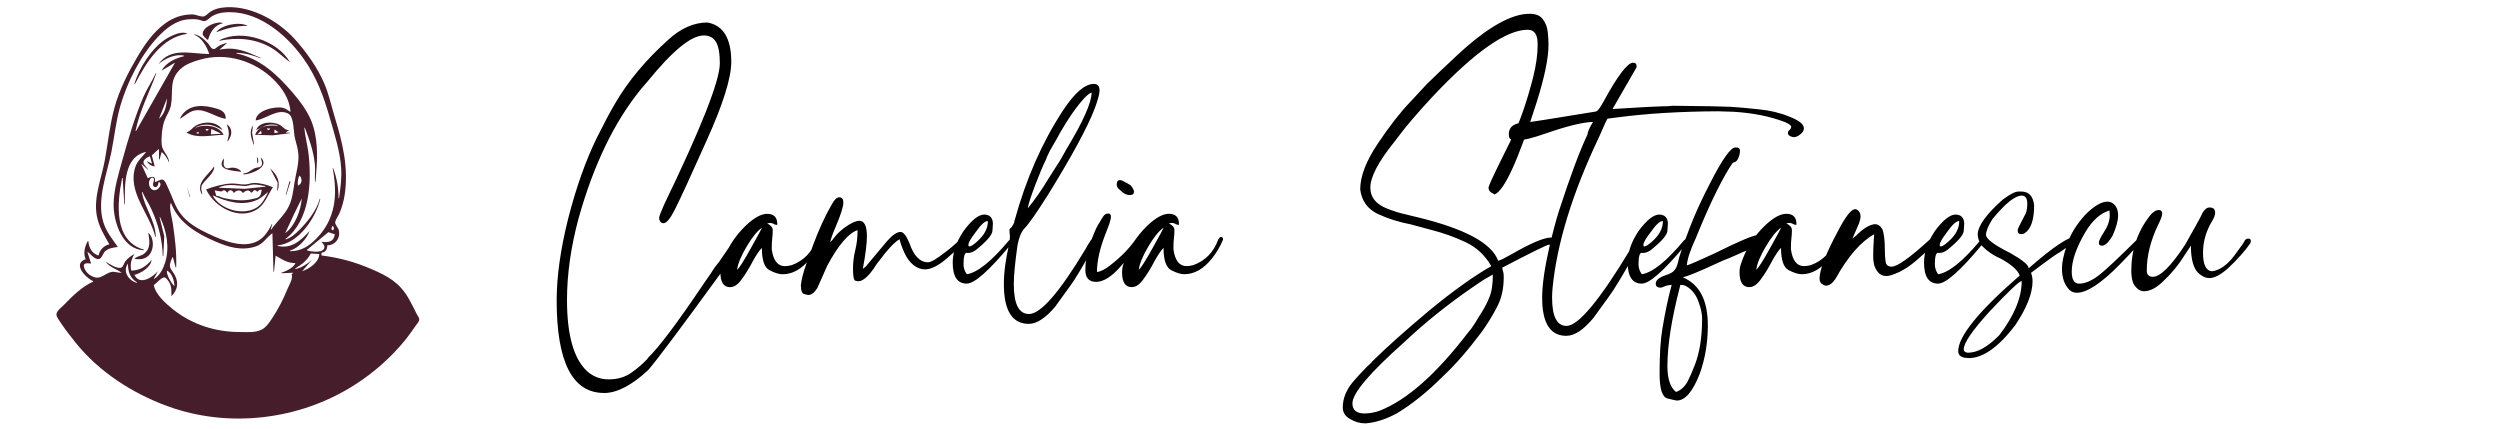<?xml version="1.0" encoding="UTF-8" standalone="no"?>
<!-- Created with Inkscape (http://www.inkscape.org/) -->

<svg
   width="55.909mm"
   height="9.59mm"
   viewBox="0 0 55.909 9.59"
   version="1.1"
   id="svg1"
   xml:space="preserve"
   inkscape:version="1.4.2 (f4327f4, 2025-05-13)"
   sodipodi:docname="site_logo_primary.svg"
   xmlns:inkscape="http://www.inkscape.org/namespaces/inkscape"
   xmlns:sodipodi="http://sodipodi.sourceforge.net/DTD/sodipodi-0.dtd"
   xmlns="http://www.w3.org/2000/svg"
   xmlns:svg="http://www.w3.org/2000/svg"><sodipodi:namedview
     id="namedview1"
     pagecolor="#ffffff"
     bordercolor="#000000"
     borderopacity="0.25"
     inkscape:showpageshadow="2"
     inkscape:pageopacity="0.0"
     inkscape:pagecheckerboard="0"
     inkscape:deskcolor="#d1d1d1"
     inkscape:document-units="mm"
     inkscape:zoom="5.7513468"
     inkscape:cx="98.846413"
     inkscape:cy="10.345403"
     inkscape:window-width="1920"
     inkscape:window-height="1009"
     inkscape:window-x="-8"
     inkscape:window-y="-8"
     inkscape:window-maximized="1"
     inkscape:current-layer="layer1" /><defs
     id="defs1" /><g
     inkscape:label="Layer 1"
     inkscape:groupmode="layer"
     id="layer1"
     transform="translate(-76.821,-143.636)"><path
       style="fill:#451d2b;stroke:none;stroke-width:0.066"
       d="m 79.263,149.099 c -0.127,0.037 -0.209,0.123 -0.239,0.251 -0.149,-0.044 -0.215,-0.176 -0.227,-0.323 h -0.012 c -0.067,0.114 -0.108,0.281 -0.048,0.406 -0.303,0.1 -9.07e-4,0.417 0.167,0.49 v 0.012 c -0.242,0.105 -0.47,0.328 -0.65,0.516 -0.049,0.051 -0.167,0.136 -0.171,0.213 -0.003,0.059 0.066,0.144 0.097,0.191 0.101,0.153 0.216,0.299 0.33,0.442 0.527,0.656 1.271,1.135 2.056,1.422 1.367,0.5 2.946,0.311 4.171,-0.466 0.441,-0.279 0.841,-0.632 1.167,-1.039 0.077,-0.097 0.146,-0.198 0.217,-0.299 0.026,-0.037 0.072,-0.084 0.076,-0.131 0.003,-0.043 -0.037,-0.083 -0.054,-0.12 -0.057,-0.118 -0.116,-0.233 -0.18,-0.347 -0.203,-0.358 -0.463,-0.503 -0.83,-0.661 -0.374,-0.161 -0.719,-0.256 -1.123,-0.307 v -0.06 c 0.095,-0.013 0.13,-0.078 0.131,-0.167 0.18,-5.9e-4 0.304,-0.169 0.254,-0.347 -0.015,-0.051 -0.088,-0.121 -0.078,-0.172 0.012,-0.064 0.069,-0.137 0.095,-0.198 0.058,-0.135 0.096,-0.273 0.118,-0.418 0.088,-0.596 -0.045,-1.153 -0.22,-1.721 -0.078,-0.255 -0.132,-0.519 -0.238,-0.765 -0.152,-0.354 -0.404,-0.708 -0.661,-0.992 -0.386,-0.427 -1.041,-0.785 -1.635,-0.7 -0.089,0.013 -0.175,0.041 -0.251,0.09 -0.046,0.03 -0.089,0.088 -0.143,0.103 -0.069,0.019 -0.176,-0.042 -0.251,-0.043 -0.227,-0.002 -0.424,0.063 -0.61,0.196 -0.279,0.2 -0.475,0.491 -0.646,0.784 -0.2,0.342 -0.387,0.716 -0.493,1.1 -0.105,0.38 -0.147,0.795 -0.218,1.183 -0.072,0.396 -0.252,0.822 -0.18,1.231 0.043,0.245 0.161,0.433 0.281,0.645 m 5.139,-1.028 h -0.012 c -1.33e-4,-0.223 -0.039,-0.461 -0.12,-0.669 h -0.012 c 0.113,0.584 0.071,1.136 -0.371,1.578 -0.173,0.173 -0.338,0.275 -0.586,0.275 v -0.012 c 0.189,-0.054 0.376,-0.26 0.442,-0.442 -0.197,0.214 -0.4,0.41 -0.717,0.335 v -0.012 c 0.469,-0.038 0.859,-0.619 0.956,-1.04 h -0.012 c -0.072,0.263 -0.277,0.517 -0.466,0.705 -0.083,0.083 -0.184,0.17 -0.299,0.203 v -0.012 c 0.551,-0.42 0.587,-1.294 0.511,-1.924 -0.023,-0.188 -0.077,-0.374 -0.092,-0.562 h 0.012 c 0.105,0.27 0.197,0.535 0.225,0.825 0.012,0.127 -0.007,0.256 0.002,0.382 h 0.012 c 0.034,-0.426 0.073,-0.822 -0.053,-1.243 -0.085,-0.285 -0.28,-0.543 -0.471,-0.765 -0.337,-0.391 -0.724,-0.753 -1.245,-0.861 v -0.012 c 0.189,2e-5 0.363,0.052 0.538,0.12 v -0.012 c -0.328,-0.141 -0.555,-0.255 -0.92,-0.179 l 0.179,-0.155 c -0.076,0.02 -0.15,0.041 -0.215,0.087 -0.028,0.019 -0.067,0.064 -0.105,0.052 -0.049,-0.015 -0.09,-0.103 -0.124,-0.139 -0.077,-0.084 -0.182,-0.171 -0.297,-0.191 v 0.012 c 0.164,0.055 0.289,0.272 0.335,0.43 -0.393,0 -0.86,-0.165 -1.135,0.227 0.15,-0.129 0.37,-0.234 0.574,-0.191 v 0.012 c -0.187,0.043 -0.409,0.144 -0.502,0.323 l 0.299,-0.179 -0.872,1.53 h -0.012 c 0.094,-0.455 0.308,-0.861 0.466,-1.291 h -0.012 c -0.087,0.183 -0.202,0.35 -0.282,0.538 -0.192,0.45 -0.333,0.927 -0.464,1.398 -0.089,0.321 -0.194,0.656 -0.198,0.992 -0.004,0.397 0.198,1.018 0.681,1.028 v -0.012 c -0.692,-0.196 -0.602,-1.057 -0.49,-1.602 h 0.012 l 0.036,0.586 h 0.012 c 0,-0.405 -0.034,-1.065 0.478,-1.171 -0.085,0.114 -0.195,0.193 -0.242,0.335 -0.188,0.565 0.326,1.048 0.445,1.566 h 0.012 c -0.008,-0.367 -0.259,-0.655 -0.311,-1.004 h 0.012 c 0.057,0.132 0.14,0.252 0.199,0.382 0.155,0.337 0.247,0.68 0.255,1.052 h 0.012 l 0.022,-0.442 -0.106,-0.43 h 0.012 c 0.15,0.316 0.22,0.688 0.11,1.028 -0.043,0.133 -0.124,0.292 -0.253,0.359 l 0.096,-0.179 c -0.114,0.13 -0.405,0.336 -0.526,0.084 0.141,-0.034 0.372,-0.172 0.382,-0.335 -0.12,0.147 -0.26,0.237 -0.454,0.239 -0.027,-0.144 -0.003,-0.246 0.072,-0.371 -0.076,0.043 -0.154,0.096 -0.206,0.167 -0.025,0.035 -0.045,0.118 -0.086,0.136 -0.094,0.04 -0.281,-0.087 -0.354,-0.136 0.096,0.136 0.234,0.162 0.359,0.251 -0.08,0.009 -0.162,-0.035 -0.239,-0.014 -0.123,0.032 -0.227,0.156 -0.359,0.118 -0.097,-0.027 -0.187,-0.095 -0.228,-0.188 -0.013,-0.03 -0.034,-0.081 -0.004,-0.108 0.036,-0.032 0.105,-0.014 0.148,-0.012 l -0.084,-0.263 c 0.082,0.048 0.141,0.164 0.25,0.163 0.069,-8.8e-4 0.1,-0.13 0.145,-0.173 0.076,-0.072 0.186,-0.085 0.286,-0.098 -0.127,-0.186 -0.26,-0.34 -0.326,-0.562 -0.149,-0.501 0.084,-1.073 0.183,-1.566 0.067,-0.336 0.102,-0.686 0.196,-1.016 0.152,-0.532 0.455,-1.136 0.833,-1.542 0.182,-0.195 0.414,-0.386 0.692,-0.405 0.073,-0.006 0.155,-0.007 0.227,0.007 0.043,0.008 0.101,0.04 0.143,0.031 0.054,-0.011 0.107,-0.076 0.155,-0.105 0.083,-0.05 0.178,-0.078 0.275,-0.087 0.726,-0.07 1.378,0.477 1.771,1.026 0.299,0.419 0.459,0.86 0.598,1.351 0.102,0.36 0.223,0.724 0.248,1.1 0.016,0.231 -0.017,0.453 -0.047,0.681 m -2.952,-3.55 h 0.024 c 0.05,-0.177 0.145,-0.325 0.335,-0.37 -0.129,-0.054 -0.457,0.078 -0.457,0.239 3e-6,0.052 0.07,0.093 0.099,0.132 m 0.203,-0.167 c 0.244,-0.089 0.441,-0.143 0.705,-0.143 -0.185,-0.099 -0.58,-0.025 -0.705,0.143 m -1.829,1.159 h 0.012 c 0.25,-0.475 0.59,-1.045 1.171,-1.123 -0.112,-0.076 -0.34,0.036 -0.442,0.094 -0.332,0.19 -0.637,0.664 -0.741,1.029 m 1.327,-1.123 0.012,0.012 -0.012,-0.012 m 0.574,0.143 v 0.012 c 0.394,-0.081 0.804,-0.052 1.159,0.156 0.156,0.091 0.273,0.22 0.418,0.323 -0.268,-0.481 -1.075,-0.754 -1.578,-0.49 m 1.59,1.602 c -0.054,-0.031 -0.105,-0.077 -0.167,-0.091 -0.186,-0.041 -0.605,0.059 -0.61,0.282 0.238,-0.032 0.488,-0.278 0.729,-0.152 0.133,0.07 0.113,0.409 0.148,0.547 0.032,0.126 0.073,0.251 0.079,0.382 0.009,0.202 -0.056,0.411 -0.088,0.61 -0.029,0.181 -0.047,0.371 -0.13,0.538 -0.099,0.199 -0.266,0.336 -0.391,0.514 h -0.012 l 0.036,-0.12 h -0.012 c -0.054,0.115 -0.129,0.237 -0.227,0.319 -0.334,0.277 -0.865,0.049 -1.195,-0.106 -0.227,-0.107 -0.457,-0.237 -0.613,-0.44 -0.129,-0.167 -0.188,-0.386 -0.28,-0.574 -0.025,-0.05 -0.065,-0.178 -0.125,-0.194 -0.049,-0.013 -0.121,0.048 -0.177,0.051 0.033,-0.141 -0.061,-0.125 -0.155,-0.084 l -0.143,-0.311 h 0.012 l 0.143,0.131 c -0.025,-0.057 -0.086,-0.098 -0.106,-0.155 -0.024,-0.071 0.087,-0.138 0.141,-0.155 l 0.048,0.167 -0.12,-0.06 c 0.041,0.069 0.099,0.111 0.179,0.12 l -0.064,-0.248 0.148,-0.135 h 0.012 v 0.227 h 0.012 l 0.048,-0.167 c 0.071,0.055 0.135,0.155 0.167,0.239 0.001,-0.146 -0.151,-0.252 -0.165,-0.394 -0.015,-0.154 0.006,-0.392 0.058,-0.538 0.045,-0.124 0.125,-0.225 0.149,-0.359 0.053,-0.301 -0.048,-0.561 0.209,-0.8 0.126,-0.117 0.281,-0.167 0.442,-0.213 0.585,-0.168 1.223,0.026 1.649,0.451 0.19,0.189 0.358,0.438 0.371,0.717 m -2.761,-0.299 c -0.007,0.16 -0.05,0.347 -0.179,0.454 l 0.179,-0.454 m 0.287,0.454 c 0.114,-0.059 0.202,-0.161 0.335,-0.186 0.242,-0.046 0.454,0.155 0.693,0.186 -5.85e-4,-0.184 -0.146,-0.214 -0.299,-0.253 -0.282,-0.07 -0.586,-0.048 -0.729,0.253 m 0.155,0.299 v 0.012 c 0.242,0.143 0.56,0.049 0.825,0.048 -0.103,-0.212 -0.418,-0.241 -0.61,-0.167 v -0.012 c 0.238,-0.092 0.37,-0.048 0.586,0.072 -0.115,-0.201 -0.418,-0.203 -0.598,-0.099 -0.073,0.043 -0.121,0.124 -0.203,0.147 m 1.554,-0.048 c 0.183,-0.091 0.266,-0.156 0.478,-0.108 v 0.012 c -0.186,-0.015 -0.427,-0.016 -0.502,0.203 l 0.394,0.011 0.382,-0.047 v -0.012 h -0.084 v -0.012 l 0.072,-0.048 c -0.094,0.015 -0.137,-0.074 -0.215,-0.116 -0.152,-0.081 -0.459,-0.077 -0.526,0.116 m -0.657,-0.131 c 0.053,0.169 0.061,0.21 0.012,0.382 h 0.012 c 0.092,-0.13 0.121,-0.275 -0.024,-0.382 m 0.586,0.024 c -0.092,0.146 -0.039,0.279 0.012,0.43 h 0.012 l -0.045,-0.263 0.021,-0.167 m 0.562,0.016 c 0.009,0 0.002,0.006 -0.004,0.005 l 0.004,-0.005 m 0.036,0.008 -0.012,0.012 0.012,-0.012 m -1.864,0.024 v 0.012 l -0.036,0.012 0.036,-0.024 m 1.649,0.024 c -0.017,0.05 -0.055,0.05 -0.072,0 h 0.072 m -1.374,0.012 c -0.017,0.05 -0.055,0.05 -0.072,0 h 0.072 m 0.263,0.096 v 0.012 l -0.215,0.012 0.012,-0.12 0.203,0.096 m 1.303,-0.024 -0.096,0.024 v -0.084 l 0.096,0.06 m -0.394,-0.036 0.012,0.072 -0.096,0.012 0.084,-0.084 m -1.398,0.024 v 0.048 l -0.048,-0.012 v -0.012 l 0.048,-0.024 m 0.514,0.048 -0.012,0.012 0.012,-0.012 m 0.789,0.514 0.012,0.143 h 0.012 c 0.013,-0.055 0.012,-0.098 -0.024,-0.143 m 0.084,0.012 c 0.009,0.053 0.047,0.113 0.027,0.167 -0.026,0.07 -0.09,0.051 -0.146,0.072 -0.1,0.038 -0.147,0.117 -0.263,0.12 v 0.024 c 0.163,-1.2e-4 0.614,-0.171 0.382,-0.382 m -0.825,0.024 c -0.187,0.275 0.226,0.27 0.394,0.299 -0.042,-0.071 -0.148,-0.1 -0.227,-0.092 -0.043,0.005 -0.088,0.03 -0.127,-1.9e-4 -0.076,-0.059 -0.023,-0.135 -0.04,-0.207 m -0.215,0.179 c -0.132,0.199 -0.42,0.366 -0.275,0.621 h 0.012 c -0.014,-0.069 -0.044,-0.149 -0.003,-0.215 0.065,-0.105 0.288,-0.27 0.266,-0.406 m 1.255,0.048 0.167,0.317 -0.011,0.173 h 0.012 c 0.064,-0.197 -0.011,-0.351 -0.167,-0.49 m 0.657,0.155 c 0.064,0.081 0.061,0.175 -0.036,0.227 -0.017,-0.064 -0.004,-0.174 0.036,-0.227 m -3.155,0.143 c 0.095,0.032 0.016,0.153 -0.048,0.177 -0.121,0.046 -0.191,-0.102 -0.159,-0.201 0.01,-0.031 0.043,-0.085 0.084,-0.067 0.069,0.031 -0.065,0.177 0.041,0.205 0.062,0.016 0.08,-0.072 0.082,-0.114 m 2.928,-0.012 -0.084,0.299 h 0.012 l 0.096,-0.299 h -0.024 m -1.864,0.179 c 0.181,0.395 0.741,0.708 1.147,0.441 0.169,-0.111 0.237,-0.328 0.347,-0.489 -0.125,-0.054 -0.293,-0.1 -0.43,-0.095 -0.069,0.002 -0.134,0.034 -0.203,0.034 -0.1,0 -0.196,-0.027 -0.299,-0.022 -0.183,0.008 -0.391,0.067 -0.562,0.131 m 1.327,-0.072 v 0.012 l -0.466,0.047 -0.586,-0.024 c 0.184,-0.099 0.393,-0.048 0.586,-0.038 0.065,0.003 0.126,-0.03 0.191,-0.033 0.096,-0.005 0.182,0.023 0.275,0.035 m -1.757,0.012 0.06,0.227 h 0.012 l -0.072,-0.227 m 1.673,0.072 c -0.011,0.046 -0.013,0.103 -0.044,0.14 -0.044,0.052 -0.118,0.051 -0.178,0.067 -0.191,0.049 -0.423,0.021 -0.614,-0.021 -0.061,-0.013 -0.117,-0.049 -0.18,-0.054 l -0.036,-0.12 0.143,0.024 h 0.012 c 0.049,-0.042 0.089,-0.03 0.12,0.024 h 0.012 c 0.043,-0.077 0.108,-0.063 0.143,0.012 0.052,-0.073 0.154,-0.083 0.203,0 0.049,-0.055 0.136,-0.09 0.179,-0.012 h 0.024 c 0.024,-0.048 0.072,-0.078 0.108,-0.024 h 0.024 c 0.022,-0.039 0.04,-0.046 0.084,-0.036 m 0.143,0.048 c -0.058,0.124 -0.132,0.27 -0.251,0.345 -0.309,0.196 -0.827,0.045 -0.992,-0.273 0.307,0.143 0.67,0.253 1.004,0.101 0.091,-0.041 0.159,-0.117 0.239,-0.173 m 0.753,0.143 c -0.021,0.264 -0.148,0.617 -0.371,0.777 l 0.206,-0.442 0.165,-0.335 m -2.928,0.096 c 0.174,0.45 0.569,0.682 0.992,0.866 0.297,0.129 0.588,0.216 0.908,0.112 0.166,-0.054 0.237,-0.201 0.371,-0.296 l 0.024,0.861 h 0.012 l 0.036,-0.359 c 0.15,0.086 0.258,0.166 0.442,0.167 -0.037,0.104 -0.212,0.181 -0.311,0.215 v 0.012 l 0.263,-0.012 -0.036,0.036 c 0.036,0.093 -0.055,0.235 -0.091,0.323 -0.095,0.233 -0.211,0.461 -0.351,0.669 -0.058,0.087 -0.131,0.196 -0.227,0.244 -0.149,0.075 -0.341,0.055 -0.502,0.054 -0.538,-8.8e-4 -1.061,-0.17 -1.482,-0.507 -0.159,-0.127 -0.393,-0.333 -0.43,-0.545 0.068,-0.038 0.154,-0.16 0.227,-0.168 0.041,-0.005 0.074,0.044 0.095,0.073 0.083,0.11 0.073,0.218 0.072,0.347 0.135,-0.136 0.168,-0.291 0.08,-0.466 -0.031,-0.063 -0.103,-0.133 -0.112,-0.203 -0.008,-0.061 0.031,-0.148 0.055,-0.203 h 0.012 l 0.06,0.227 h 0.012 c 0.014,-0.332 -0.029,-0.662 -0.077,-0.992 -0.017,-0.119 -0.089,-0.343 -0.043,-0.454 m 3.633,0.526 c 0.056,0.117 -0.084,0.122 -0.024,0 h 0.024 m -0.526,0.096 0.012,0.012 -0.012,-0.012 m 0.418,0.036 0.143,0.048 c -0.026,0.176 -0.149,0.186 -0.299,0.167 0.023,0.031 0.062,0.067 0.066,0.107 0.014,0.159 -0.31,0.117 -0.389,0.084 v -0.012 l 0.478,-0.394 m -4.028,0.012 c 0.024,0.177 0.069,0.342 -0.096,0.472 -0.061,0.048 -0.171,0.056 -0.215,0.114 0.108,0.014 0.207,0.015 0.298,-0.057 0.146,-0.117 0.156,-0.406 0.013,-0.529 m 3.825,0.478 c -0.01,0.188 -0.22,0.327 -0.382,0.382 l 0.215,-0.251 c -0.103,0.09 -0.233,0.179 -0.371,0.203 v -0.012 c 0.138,-0.085 0.276,-0.185 0.347,-0.335 l 0.191,0.012 m -4.279,0.215 c 0,0.174 0.043,0.326 0.203,0.418 v 0.012 c -0.182,-0.043 -0.333,-0.255 -0.203,-0.43 m 1.04,0.502 c -0.066,-0.05 -0.192,-0.271 -0.167,-0.347 0.114,0.056 0.162,0.229 0.167,0.347 z"
       id="path1" /><path
       style="font-size:5.66px;font-family:Priestacy;-inkscape-font-specification:Priestacy;stroke-width:0.472"
       d="m 90.328,152.424 q -1.058,0 -1.058,-2.071 0,-0.804 0.26,-1.839 0.266,-1.036 0.64,-1.8 0.243,-0.487 0.413,-0.775 0.43,-0.736 1.177,-1.409 0.424,-0.391 0.883,-0.391 0.532,0.096 0.532,0.883 0,0.538 -0.555,1.766 -0.549,1.228 -0.707,1.534 -0.153,0.306 -0.255,0.306 -0.045,0 -0.074,-0.04 -0.023,-0.045 -0.023,-0.079 0,-0.045 0.113,-0.3 1.245,-2.575 1.245,-3.158 0,-0.328 -0.085,-0.475 -0.085,-0.147 -0.277,-0.147 -0.419,0 -1.256,1.03 l -0.136,0.158 q -0.9,1.098 -1.404,2.898 -0.26,0.962 -0.26,1.828 0,1.189 0.458,1.602 0.204,0.175 0.475,0.175 0.294,0 0.504,-0.147 0.209,-0.147 0.362,-0.311 l 0.006,-0.017 q 0.368,-0.351 1.24,-1.647 0.215,-0.306 0.249,-0.368 0.04,-0.057 0.102,-0.13 0.311,-0.458 0.351,-0.504 0.045,-0.051 0.108,-0.051 0.091,0 0.091,0.062 0,0.04 -0.464,0.679 -1.358,1.868 -1.664,2.224 -0.555,0.515 -0.99,0.515 z m 2.977,-2.756 q 0.074,-0.057 0.311,-0.487 0.221,-0.391 0.243,-0.453 -0.164,0.119 -0.345,0.43 -0.181,0.306 -0.209,0.509 z m -0.153,0.391 q -0.221,0 -0.221,-0.334 0,-0.079 0.017,-0.141 0.164,-0.538 0.56,-0.911 0.272,-0.255 0.47,-0.255 0.226,0 0.226,0.232 l -0.006,0.017 -0.051,-0.011 q -0.051,-0.034 -0.113,-0.034 l -0.057,0.011 q 0.119,0.057 0.125,0.141 0,0.113 -0.011,0.192 -0.011,0.074 -0.011,0.243 0.051,0.379 0.294,0.379 0.068,0 0.153,-0.023 0.402,-0.147 0.555,-0.572 0.034,-0.051 0.057,-0.057 0.051,0 0.051,0.051 l -0.006,0.023 q -0.085,0.204 -0.238,0.402 -0.283,0.357 -0.623,0.357 -0.119,0 -0.294,-0.091 -0.17,-0.091 -0.17,-0.498 -0.085,0.085 -0.204,0.3 -0.113,0.221 -0.243,0.396 -0.125,0.181 -0.26,0.181 z m 1.749,0.175 q -0.023,0 -0.096,-0.023 -0.074,-0.017 -0.074,-0.198 0.017,-0.181 0.13,-0.498 l 0.141,-0.391 q 0.192,-0.521 0.424,-0.923 0.085,-0.153 0.164,-0.153 0.091,0 0.091,0.119 0,0.141 -0.175,0.549 -0.102,0.238 -0.119,0.34 0.051,-0.051 0.085,-0.102 0.04,-0.051 0.096,-0.108 0.057,-0.057 0.147,-0.125 0.209,-0.147 0.323,-0.147 0.17,0 0.17,0.345 0,0.249 -0.091,0.73 0.062,-0.04 0.102,-0.096 l 0.441,-0.526 q 0.181,-0.204 0.3,-0.204 0.096,0 0.198,0.249 0.147,0.43 0.419,0.43 0.068,0 0.238,-0.119 0.334,-0.238 0.475,-0.396 0.017,-0.023 0.04,-0.023 0.068,0 0.068,0.057 0,0.045 -0.379,0.374 -0.3,0.266 -0.515,0.266 -0.136,0 -0.26,-0.102 -0.119,-0.096 -0.198,-0.272 -0.079,-0.175 -0.108,-0.3 -0.175,0.102 -0.441,0.464 -0.057,0.062 -0.141,0.198 -0.198,0.277 -0.34,0.277 -0.006,0 -0.062,-0.011 -0.057,-0.006 -0.057,-0.266 0,-0.215 0.051,-0.419 0.051,-0.209 0.051,-0.447 -0.306,0.102 -0.679,0.798 l -0.221,0.498 q -0.096,0.153 -0.198,0.153 z m 3.6,-1.087 q 0.051,0 0.175,-0.113 0.238,-0.209 0.238,-0.453 h -0.011 q -0.091,0 -0.272,0.26 -0.153,0.198 -0.153,0.272 0,0.034 0.023,0.034 z m -0.057,0.832 q -0.317,0 -0.317,-0.47 0,-0.345 0.243,-0.707 0.272,-0.368 0.464,-0.368 0.187,0.006 0.192,0.204 0,0.023 -0.011,0.164 -0.011,0.136 -0.368,0.424 -0.091,0.068 -0.187,0.068 l -0.017,-0.006 q -0.074,0 -0.074,0.26 0,0.119 0.074,0.221 0.357,-0.057 0.934,-0.747 0.085,-0.085 0.113,-0.091 h 0.011 q 0.011,0 0.017,0.011 0.006,0.006 0.006,0.011 0,0.017 -0.034,0.062 -0.034,0.045 -0.079,0.108 -0.713,0.855 -0.968,0.855 z m 1.364,-1.687 q 0.249,-0.306 0.458,-0.657 0.079,-0.13 0.158,-0.249 0.085,-0.125 0.141,-0.226 0.057,-0.108 0.108,-0.192 0.56,-0.928 0.56,-1.262 -0.068,0.023 -0.164,0.125 -0.272,0.3 -0.555,0.798 -0.045,0.091 -0.13,0.232 -0.085,0.136 -0.147,0.277 -0.011,0.034 -0.023,0.062 -0.108,0.221 -0.243,0.577 -0.153,0.402 -0.164,0.515 z m 0.023,2.587 q -0.56,0 -0.56,-0.889 0,-0.391 0.119,-0.9 v -0.028 q 0.017,-0.057 0.017,-0.175 -0.011,-0.017 -0.011,-0.113 0,-0.017 0.028,-0.04 0.034,-0.028 0.04,-0.051 0.045,-0.068 0.045,-0.119 l 0.006,-0.011 q 0.379,-1.375 1.07,-2.434 0.396,-0.606 0.696,-0.606 0.13,0 0.13,0.147 0,0.108 -0.108,0.402 -0.238,0.623 -1.041,1.924 -0.391,0.617 -0.526,0.753 -0.108,0.113 -0.158,0.368 -0.085,0.594 -0.085,0.883 0,0.668 0.34,0.668 0.391,0 1.262,-1.449 0.034,-0.068 0.119,-0.198 0.034,-0.051 0.085,-0.051 0.045,0 0.045,0.034 l -0.085,0.181 q -0.181,0.357 -0.408,0.713 -0.011,0.028 -0.436,0.611 -0.323,0.379 -0.583,0.379 z m 2.258,-2.881 q -0.113,0 -0.215,-0.108 -0.079,-0.057 -0.079,-0.125 0,-0.102 0.074,-0.102 0.023,0 0.057,0.017 0.04,0.017 0.079,0.04 l 0.04,0.023 q 0.068,0.04 0.068,0.045 0.068,0.085 0.068,0.136 0,0.074 -0.09,0.074 z m -0.758,1.941 q -0.238,0 -0.238,-0.272 0,-0.266 0.102,-0.566 0.102,-0.3 0.187,-0.447 l 0.017,-0.023 q 0.057,-0.102 0.096,-0.158 0.04,-0.062 0.113,-0.062 0.057,0 0.057,0.074 0,0.051 -0.04,0.17 l -0.085,0.221 q -0.187,0.481 -0.187,0.843 0.13,-0.017 0.3,-0.153 0.351,-0.272 0.56,-0.572 0.034,-0.045 0.091,-0.045 0.028,0.006 0.028,0.034 0,0.119 -0.47,0.634 -0.289,0.323 -0.532,0.323 z m 0.957,-0.272 q 0.074,-0.057 0.311,-0.487 0.221,-0.391 0.243,-0.453 -0.164,0.119 -0.345,0.43 -0.181,0.306 -0.209,0.509 z m -0.153,0.391 q -0.221,0 -0.221,-0.334 0,-0.079 0.017,-0.141 0.164,-0.538 0.56,-0.911 0.272,-0.255 0.47,-0.255 0.226,0 0.226,0.232 l -0.006,0.017 -0.051,-0.011 q -0.051,-0.034 -0.113,-0.034 l -0.057,0.011 q 0.119,0.057 0.125,0.141 0,0.113 -0.011,0.192 -0.011,0.074 -0.011,0.243 0.051,0.379 0.294,0.379 0.068,0 0.153,-0.023 0.402,-0.147 0.555,-0.572 0.034,-0.051 0.057,-0.057 0.051,0 0.051,0.051 l -0.006,0.023 q -0.085,0.204 -0.238,0.402 -0.283,0.357 -0.623,0.357 -0.119,0 -0.294,-0.091 -0.17,-0.091 -0.17,-0.498 -0.085,0.085 -0.204,0.3 -0.113,0.221 -0.243,0.396 -0.125,0.181 -0.26,0.181 z m 5.207,2.824 q 0.153,0 0.323,-0.057 0.923,-0.357 1.998,-1.766 l 0.057,-0.068 q 0.091,-0.125 0.17,-0.266 0.153,-0.226 0.232,-0.424 0.085,-0.192 0.085,-0.526 -0.181,0.096 -0.351,0.215 l -0.108,0.074 q -0.838,0.577 -1.522,1.223 -1.16,1.03 -1.16,1.37 0,0.226 0.277,0.226 z m 0.028,0.221 h -0.028 q -0.164,0 -0.328,-0.096 -0.164,-0.091 -0.164,-0.26 0,-0.289 0.215,-0.555 0.221,-0.26 0.424,-0.447 l 0.017,-0.023 q 0.481,-0.475 1.273,-1.138 0.798,-0.657 1.392,-0.996 -0.204,-0.362 -0.577,-0.538 -0.374,-0.175 -0.781,-0.277 l -0.441,-0.119 q -0.391,-0.074 -0.736,-0.232 -0.345,-0.164 -0.396,-0.549 0,-0.441 0.396,-1.03 0.396,-0.589 0.719,-0.923 l 0.379,-0.408 q 0.3,-0.294 0.685,-0.651 0.99,-0.917 1.607,-0.917 0.215,0 0.3,0.125 0.091,0.119 0.108,0.283 0.017,0.158 0.017,0.289 0,0.441 -0.266,1.285 -0.617,1.947 -0.945,2.06 l -0.017,-0.017 q -0.113,-0.045 -0.113,-0.136 0,-0.051 0.266,-0.589 l 0.26,-0.526 q 0.255,-0.515 0.47,-1.347 0.102,-0.413 0.102,-0.719 v -0.034 q 0,-0.317 -0.221,-0.317 -0.719,0 -2.122,1.489 -0.526,0.566 -0.792,0.928 l -0.074,0.096 q -0.532,0.662 -0.532,1.019 0,0.306 0.34,0.453 0.226,0.096 0.464,0.147 0.057,0.011 0.113,0.028 0.062,0.017 0.141,0.034 1.59,0.385 1.8,0.973 0.085,-0.023 0.289,-0.141 0.657,-0.379 0.894,-0.379 0.153,0 0.153,0.096 0,0.028 -0.017,0.074 -0.011,0.045 -0.045,0.068 -0.028,0.017 -0.051,0.017 -0.034,0 -0.034,-0.045 0,-0.051 -0.051,-0.051 -0.062,0 -1.047,0.515 0.011,0.062 0.023,0.096 0.011,0.034 0.011,0.119 0,0.391 -0.158,0.679 -0.153,0.294 -0.34,0.549 -0.453,0.606 -0.86,0.985 -0.526,0.526 -1.036,0.832 -0.357,0.192 -0.685,0.221 z m 4.494,-1.958 h -0.057 q -0.498,-0.034 -0.498,-0.849 0,-0.424 0.158,-1.121 0.113,-0.492 0.221,-0.832 0.374,-1.149 0.634,-1.698 0.006,-0.091 0.125,-0.283 -0.345,0.011 -1.047,0.255 -0.453,0.158 -0.634,0.158 -0.011,0 -0.028,0 -0.023,0 -0.096,-0.011 -0.079,-0.011 -0.079,-0.125 0,-0.266 0.402,-0.266 h 0.017 q 0.079,-0.006 1.528,-0.243 0.057,-0.011 0.164,-0.209 0.481,-0.883 0.668,-0.883 0.079,0 0.079,0.079 v 0.023 l -0.538,0.934 q 0.99,-0.062 1.143,-0.062 h 0.057 q 0.045,0 0.141,-0.011 1.081,0.011 1.296,0.023 0.272,0.017 0.634,0.057 0.368,0.034 0.685,0.164 0.323,0.125 0.323,0.26 0,0.091 -0.119,0.164 -0.057,0.034 -0.108,0.034 h -0.011 q -0.119,-0.023 -0.119,-0.091 0,-0.034 0.017,-0.051 0.057,-0.045 0.057,-0.091 0,-0.04 -0.136,-0.102 -0.498,-0.192 -1.149,-0.232 l -0.351,-0.011 q -1.268,0.006 -2.247,0.136 -0.204,0.028 -0.221,0.028 -0.017,0 -0.192,0.408 -0.894,1.879 -1.041,3.379 -0.011,0.108 -0.011,0.215 0,0.634 0.323,0.634 0.396,0 1.443,-1.738 0.13,-0.255 0.215,-0.255 0.034,0 0.034,0.028 v 0.006 q -0.266,0.566 -0.645,1.16 -0.017,0.034 -0.447,0.623 -0.328,0.391 -0.589,0.396 z m 1.732,-1.998 q 0.051,0 0.175,-0.113 0.238,-0.209 0.238,-0.453 h -0.011 q -0.091,0 -0.272,0.26 -0.153,0.198 -0.153,0.272 0,0.034 0.023,0.034 z m -0.057,0.832 q -0.317,0 -0.317,-0.47 0,-0.345 0.243,-0.707 0.272,-0.368 0.464,-0.368 0.187,0.006 0.192,0.204 0,0.023 -0.011,0.164 -0.011,0.136 -0.368,0.424 -0.091,0.068 -0.187,0.068 l -0.017,-0.006 q -0.074,0 -0.074,0.26 0,0.119 0.074,0.221 0.357,-0.057 0.934,-0.747 0.085,-0.085 0.113,-0.091 h 0.011 q 0.011,0 0.017,0.011 0.006,0.006 0.006,0.011 0,0.017 -0.034,0.062 -0.034,0.045 -0.079,0.108 -0.713,0.855 -0.968,0.855 z m 0.764,2.422 q 0.153,-0.051 0.255,-0.226 0.074,-0.141 0.164,-0.374 0.164,-0.419 0.164,-1.041 0,-0.153 -0.074,-0.357 -0.079,-0.249 -0.283,-0.368 -0.051,-0.028 -0.13,-0.028 l -0.023,0.096 q -0.26,1.013 -0.266,1.698 v 0.023 q 0,0.424 0.192,0.577 z m 0.017,0.192 q -0.028,0 -0.204,-0.045 -0.181,-0.04 -0.181,-0.555 0,-0.64 0.062,-1.002 0.096,-0.577 0.209,-0.985 -0.102,0.006 -0.175,0.04 -0.045,0.023 -0.074,0.023 -0.108,0 -0.108,-0.091 0,-0.113 0.221,-0.187 0.079,-0.023 0.141,-0.062 0.102,-0.062 0.141,-0.249 0.017,-0.119 0.249,-0.73 0.175,-0.464 0.47,-1.03 0.402,-0.787 0.56,-0.787 h 0.011 q 0.091,0 0.091,0.074 0,0.079 -0.04,0.17 -0.034,0.085 -0.119,0.096 l -0.079,0.119 q -0.334,0.543 -0.747,1.562 -0.187,0.402 -0.204,0.617 0.091,-0.023 0.628,-0.272 0.815,-0.407 0.968,-0.407 0.028,0 0.051,0.034 0.028,0.028 0.028,0.062 0,0.091 -0.113,0.153 -0.147,0.079 -0.277,0.119 -0.119,0.051 -0.232,0.102 -0.108,0.051 -0.221,0.091 l -0.175,0.079 q -0.589,0.272 -0.747,0.306 0.56,0.232 0.56,1.075 0,0.577 -0.181,1.081 -0.232,0.6 -0.515,0.6 z m 1.777,-2.926 q 0.074,-0.057 0.311,-0.487 0.221,-0.391 0.243,-0.453 -0.164,0.119 -0.345,0.43 -0.181,0.306 -0.209,0.509 z m -0.153,0.391 q -0.221,0 -0.221,-0.334 0,-0.079 0.017,-0.141 0.164,-0.538 0.56,-0.911 0.272,-0.255 0.47,-0.255 0.226,0 0.226,0.232 l -0.006,0.017 -0.051,-0.011 q -0.051,-0.034 -0.113,-0.034 l -0.057,0.011 q 0.119,0.057 0.125,0.141 0,0.113 -0.011,0.192 -0.011,0.074 -0.011,0.243 0.051,0.379 0.294,0.379 0.068,0 0.153,-0.023 0.402,-0.147 0.555,-0.572 0.034,-0.051 0.057,-0.057 0.051,0 0.051,0.051 l -0.006,0.023 q -0.085,0.204 -0.238,0.402 -0.283,0.357 -0.623,0.357 -0.119,0 -0.294,-0.091 -0.17,-0.091 -0.17,-0.498 -0.085,0.085 -0.204,0.3 -0.113,0.221 -0.243,0.396 -0.125,0.181 -0.26,0.181 z m 1.709,-0.034 q -0.023,0 -0.062,-0.023 -0.045,-0.023 -0.062,-0.057 -0.017,-0.034 -0.017,-0.074 0,-0.294 0.396,-1.036 0.266,-0.521 0.402,-0.521 0.034,0 0.074,0.04 0.045,0.04 0.045,0.125 0,0.057 -0.034,0.153 l -0.147,0.34 0.096,-0.079 q 0.215,-0.215 0.396,-0.243 h 0.011 q 0.102,0 0.17,0.119 0.051,0.158 0.051,0.424 0,0.187 0.017,0.294 0.017,0.113 0.136,0.113 0.187,0 0.838,-0.594 0.051,-0.045 0.096,-0.045 0.04,0 0.051,0.017 v 0.011 q 0,0.108 -0.436,0.475 -0.277,0.238 -0.549,0.323 -0.068,0.023 -0.119,0.023 -0.181,0 -0.266,-0.226 -0.028,-0.102 -0.028,-0.215 0,-0.175 0.011,-0.328 l 0.011,-0.164 q -0.447,0.243 -0.866,0.996 -0.102,0.153 -0.215,0.153 z m 2.57,-0.877 q 0.051,0 0.175,-0.113 0.238,-0.209 0.238,-0.453 h -0.011 q -0.091,0 -0.272,0.26 -0.153,0.198 -0.153,0.272 0,0.034 0.023,0.034 z m -0.057,0.832 q -0.317,0 -0.317,-0.47 0,-0.345 0.243,-0.707 0.272,-0.368 0.464,-0.368 0.187,0.006 0.192,0.204 0,0.023 -0.011,0.164 -0.011,0.136 -0.368,0.424 -0.091,0.068 -0.187,0.068 l -0.017,-0.006 q -0.074,0 -0.074,0.26 0,0.119 0.074,0.221 0.357,-0.057 0.934,-0.747 0.085,-0.085 0.113,-0.091 h 0.011 q 0.011,0 0.017,0.011 0.006,0.006 0.006,0.011 0,0.017 -0.034,0.062 -0.034,0.045 -0.079,0.108 -0.713,0.855 -0.968,0.855 z m 0.685,1.664 q -0.238,0 -0.238,-0.153 0,-0.498 1.375,-1.692 -0.057,-0.175 -0.424,-0.379 -0.266,-0.113 -0.447,-0.317 -0.068,-0.125 -0.068,-0.232 0.017,-0.289 0.56,-0.77 0.243,-0.181 0.351,-0.181 h 0.062 q 0.255,0 0.289,0.306 0,0.487 -0.209,0.623 -0.028,0.023 -0.068,0.023 -0.011,0 -0.051,-0.006 -0.04,-0.011 -0.04,-0.091 0,-0.023 0.181,-0.368 0.034,-0.085 0.034,-0.215 0,-0.181 -0.125,-0.181 -0.221,0 -0.651,0.521 -0.147,0.232 -0.147,0.357 0,0.136 0.543,0.407 0.408,0.232 0.408,0.334 h 0.011 q 0.809,-0.707 1.058,-0.707 0.011,0 0.023,0.028 v 0.028 q -0.017,0.04 -0.402,0.306 -0.034,0 -0.634,0.453 0.034,0.091 0.034,0.187 0,0.408 -0.391,0.99 -0.56,0.73 -1.036,0.73 z m -0.023,-0.119 q 0.323,0 0.707,-0.396 0.498,-0.651 0.498,-1.206 -0.079,0 -0.713,0.674 -0.583,0.64 -0.583,0.849 0,0.068 0.091,0.079 z m 2.439,-1.341 q -0.102,0 -0.17,-0.068 -0.164,-0.17 -0.164,-0.475 0,-0.198 0.113,-0.532 0.108,-0.34 0.413,-0.674 0.289,-0.289 0.492,-0.289 0.079,0 0.136,0.051 0.102,0.085 0.102,0.255 0,0.181 -0.125,0.458 -0.13,0.221 -0.238,0.221 -0.068,0 -0.068,-0.068 0,-0.057 0.108,-0.226 0.136,-0.204 0.136,-0.385 l -0.006,-0.108 q -0.306,0.091 -0.538,0.481 -0.306,0.521 -0.306,0.883 0,0.272 0.164,0.272 0.209,0 0.464,-0.204 0.209,-0.164 0.86,-0.809 0.017,-0.017 0.045,-0.017 0.034,0 0.034,0.045 0,0.051 -0.492,0.555 -0.623,0.634 -0.962,0.634 z m 1.5,-0.034 q -0.136,0 -0.238,-0.175 -0.045,-0.119 -0.045,-0.283 0,-0.696 0.413,-1.228 0.102,-0.13 0.204,-0.13 0.074,0 0.074,0.079 0,0.074 -0.09,0.249 -0.255,0.532 -0.255,1.024 0,0.141 0.136,0.141 0.249,0 0.719,-0.713 0.108,-0.198 0.232,-0.413 0.125,-0.221 0.164,-0.311 0.068,-0.113 0.153,-0.113 0.125,0 0.125,0.113 0,0.079 -0.062,0.181 -0.209,0.34 -0.209,0.719 0,0.402 0.204,0.413 0.255,-0.034 0.492,-0.345 0.238,-0.317 0.238,-0.345 0.034,-0.04 0.074,-0.04 0.062,0 0.062,0.051 l -0.011,0.051 q -0.175,0.255 -0.498,0.56 -0.249,0.221 -0.419,0.221 -0.108,0 -0.221,-0.091 -0.192,-0.147 -0.192,-0.634 l -0.136,0.204 q -0.204,0.334 -0.521,0.628 -0.209,0.187 -0.391,0.187 z"
       id="text1"
       aria-label="Camelia Stefanescu" /></g><style
     type="text/css"
     id="style1">
	.st0{fill:#FFFFFF;}
	.st1{fill:#010101;}
	.st2{fill:#010201;}
	.st3{fill:#020101;}
	.st4{fill:#020102;}
	.st5{fill:#020202;}
	.st6{fill:#939291;}
	.st7{fill:#7C2E49;}
	.st8{fill:#7D304A;}
	.st9{fill:#7D2E4A;}
	.st10{fill:#DCDCDC;}
	.st11{fill:#DEDDDD;}
	.st12{fill:#DEDEDE;}
	.st13{fill:#B3B2B2;}
	.st14{fill:#DDDEDE;}
	.st15{fill:#B3B3B4;}
	.st16{fill:#060607;}
	.st17{fill:#65243D;}
	.st18{fill:#65233C;}
	.st19{fill:#65243C;}
	.st20{fill:#7D2F4A;}
	.st21{fill:#66233D;}
	.st22{fill:#7D2D49;}
	.st23{fill:#66243D;}
	.st24{fill:#080304;}
	.st25{fill:#752D48;}
	.st26{fill:#722A45;}
	.st27{fill:#B4B4B4;}
	.st28{fill:#B7B7B7;}
	.st29{fill:#2E2E2D;}
	.st30{fill:#767676;}
	.st31{fill:#6C6B6C;}
	.st32{fill:#E1E1E1;}
	.st33{fill:#63243C;}
	.st34{fill:#B3B3B3;}
	.st35{fill:#E2E1E2;}
	.st36{fill:#ABABAB;}
	.st37{fill:#B7B6B6;}
	.st38{fill:#E1E2E2;}
	.st39{fill:#7E2E4A;}
	.st40{fill:#CDCDCD;}
	.st41{fill:#BBBCBC;}
	.st42{fill:#BDBCBD;}
	.st43{fill:#8E8E8E;}
	.st44{fill:#65233D;}
	.st45{fill:#B4B3B4;}
	.st46{fill:#BBBBBB;}
	.st47{fill:#AAABAB;}
	.st48{fill:#B8B9B8;}
	.st49{fill:#464545;}
	.st50{fill:#6D6D6C;}
	.st51{fill:#050204;}
	.st52{fill:#7B2D49;}
	.st53{fill:#7C2C49;}
	.st54{fill:#030202;}
	.st55{fill:#BAB9B9;}
	.st56{fill:#171617;}
	.st57{fill:#070707;}
	.st58{fill:#B2B1B2;}
	.st59{fill:#0C0C0C;}
	.st60{fill:#1C1C1C;}
	.st61{fill:#ADADAD;}
	.st62{fill:#050505;}
	.st63{fill:#DAD9D9;}
	.st64{fill:#919191;}
	.st65{fill:#101010;}
	.st66{fill:#909090;}
	.st67{fill:#D8D8D8;}
	.st68{fill:#4F4E4F;}
	.st69{fill:#DDDDDD;}
	.st70{fill:#D8D9D9;}
	.st71{fill:#D6D6D6;}
	.st72{fill:#494A49;}
	.st73{fill:#E2E2E2;}
	.st74{fill:#C0C0C0;}
	.st75{fill:#BEBEBE;}
	.st76{fill:#818180;}
	.st77{fill:#5C5B5A;}
	.st78{fill:#706F70;}
	.st79{fill:#64243C;}
	.st80{fill:#E1E2E1;}
	.st81{fill:#E0E0E0;}
	.st82{fill:#BFBFBF;}
	.st83{fill:#605F5E;}
	.st84{fill:#8F8F8F;}
	.st85{fill:#040404;}
	.st86{fill:#060606;}
	.st87{fill:#D3D3D3;}
	.st88{fill:#060605;}
	.st89{fill:#858585;}
	.st90{fill:#787878;}
	.st91{fill:#B7B6B7;}
	.st92{fill:#080305;}
	.st93{fill:#0C0406;}
	.st94{fill:#B4B4B5;}
	.st95{fill:#4B4B4B;}
	.st96{fill:#4C4C4C;}
	.st97{fill:#BCBBBC;}
	.st98{fill:#B6B6B6;}
	.st99{fill:#BABABA;}
	.st100{fill:#B9B9B9;}
	.st101{fill:#010001;}
	.st102{fill:#B4B4B3;}
	.st103{fill:#929191;}
	.st104{fill:#8D8C8B;}
	.st105{fill:#898989;}
	.st106{fill:#555453;}
	.st107{fill:#2A2929;}
	.st108{fill:#393939;}
	.st109{fill:#787777;}
	.st110{fill:#242323;}
	.st111{fill:#545554;}
	.st112{fill:#DFE0E0;}
	.st113{fill:#8B8A8B;}
	.st114{fill:#9E9F9E;}
	.st115{fill:#F1F1F2;}
	.st116{fill:#090909;}
	.st117{fill:#696867;}
	.st118{fill:#4B4B4C;}
	.st119{fill:#999999;}
	.st120{fill:#B0B0B0;}
	.st121{fill:#60605E;}
	.st122{fill:#565455;}
	.st123{fill:#DDDDDC;}
	.st124{fill:#878787;}
	.st125{fill:#B7B7B8;}
	.st126{fill:#3C3C3B;}
	.st127{fill:#2F2E2F;}
	.st128{fill:#DFE0DF;}
	.st129{fill:#DDDEDD;}
	.st130{fill:#1C1B1C;}
	.st131{fill:#323231;}
	.st132{fill:#262626;}
	.st133{fill:#141514;}
	.st134{fill:#2F2F2F;}
	.st135{fill:#2B2C2B;}
	.st136{fill:#DFDFDF;}
	.st137{fill:#4F4E4E;}
	.st138{fill:#585858;}
	.st139{fill:#838384;}
	.st140{fill:#0F0F0F;}
	.st141{fill:#E0E1E1;}
	.st142{fill:#333333;}
	.st143{fill:#B8B8B8;}
	.st144{fill:#EBECEC;}
	.st145{fill:#757575;}
	.st146{fill:#5D5D5C;}
	.st147{fill:#B2B2B2;}
	.st148{fill:#030304;}
	.st149{fill:#616061;}
	.st150{fill:#1F1F1E;}
	.st151{fill:#080807;}
	.st152{fill:#414140;}
	.st153{fill:#363535;}
	.st154{fill:#242324;}
	.st155{fill:#E4E4E4;}
	.st156{fill:#DADBDB;}
	.st157{fill:#9E9E9D;}
	.st158{fill:#E5E5E5;}
	.st159{fill:#A7A6A6;}
	.st160{fill:#898888;}
	.st161{fill:#A4A3A3;}
	.st162{fill:#5B5B5A;}
	.st163{fill:#6B6B6B;}
	.st164{fill:#444545;}
	.st165{fill:#6A6A6B;}
	.st166{fill:#D7D8D8;}
</style></svg>
